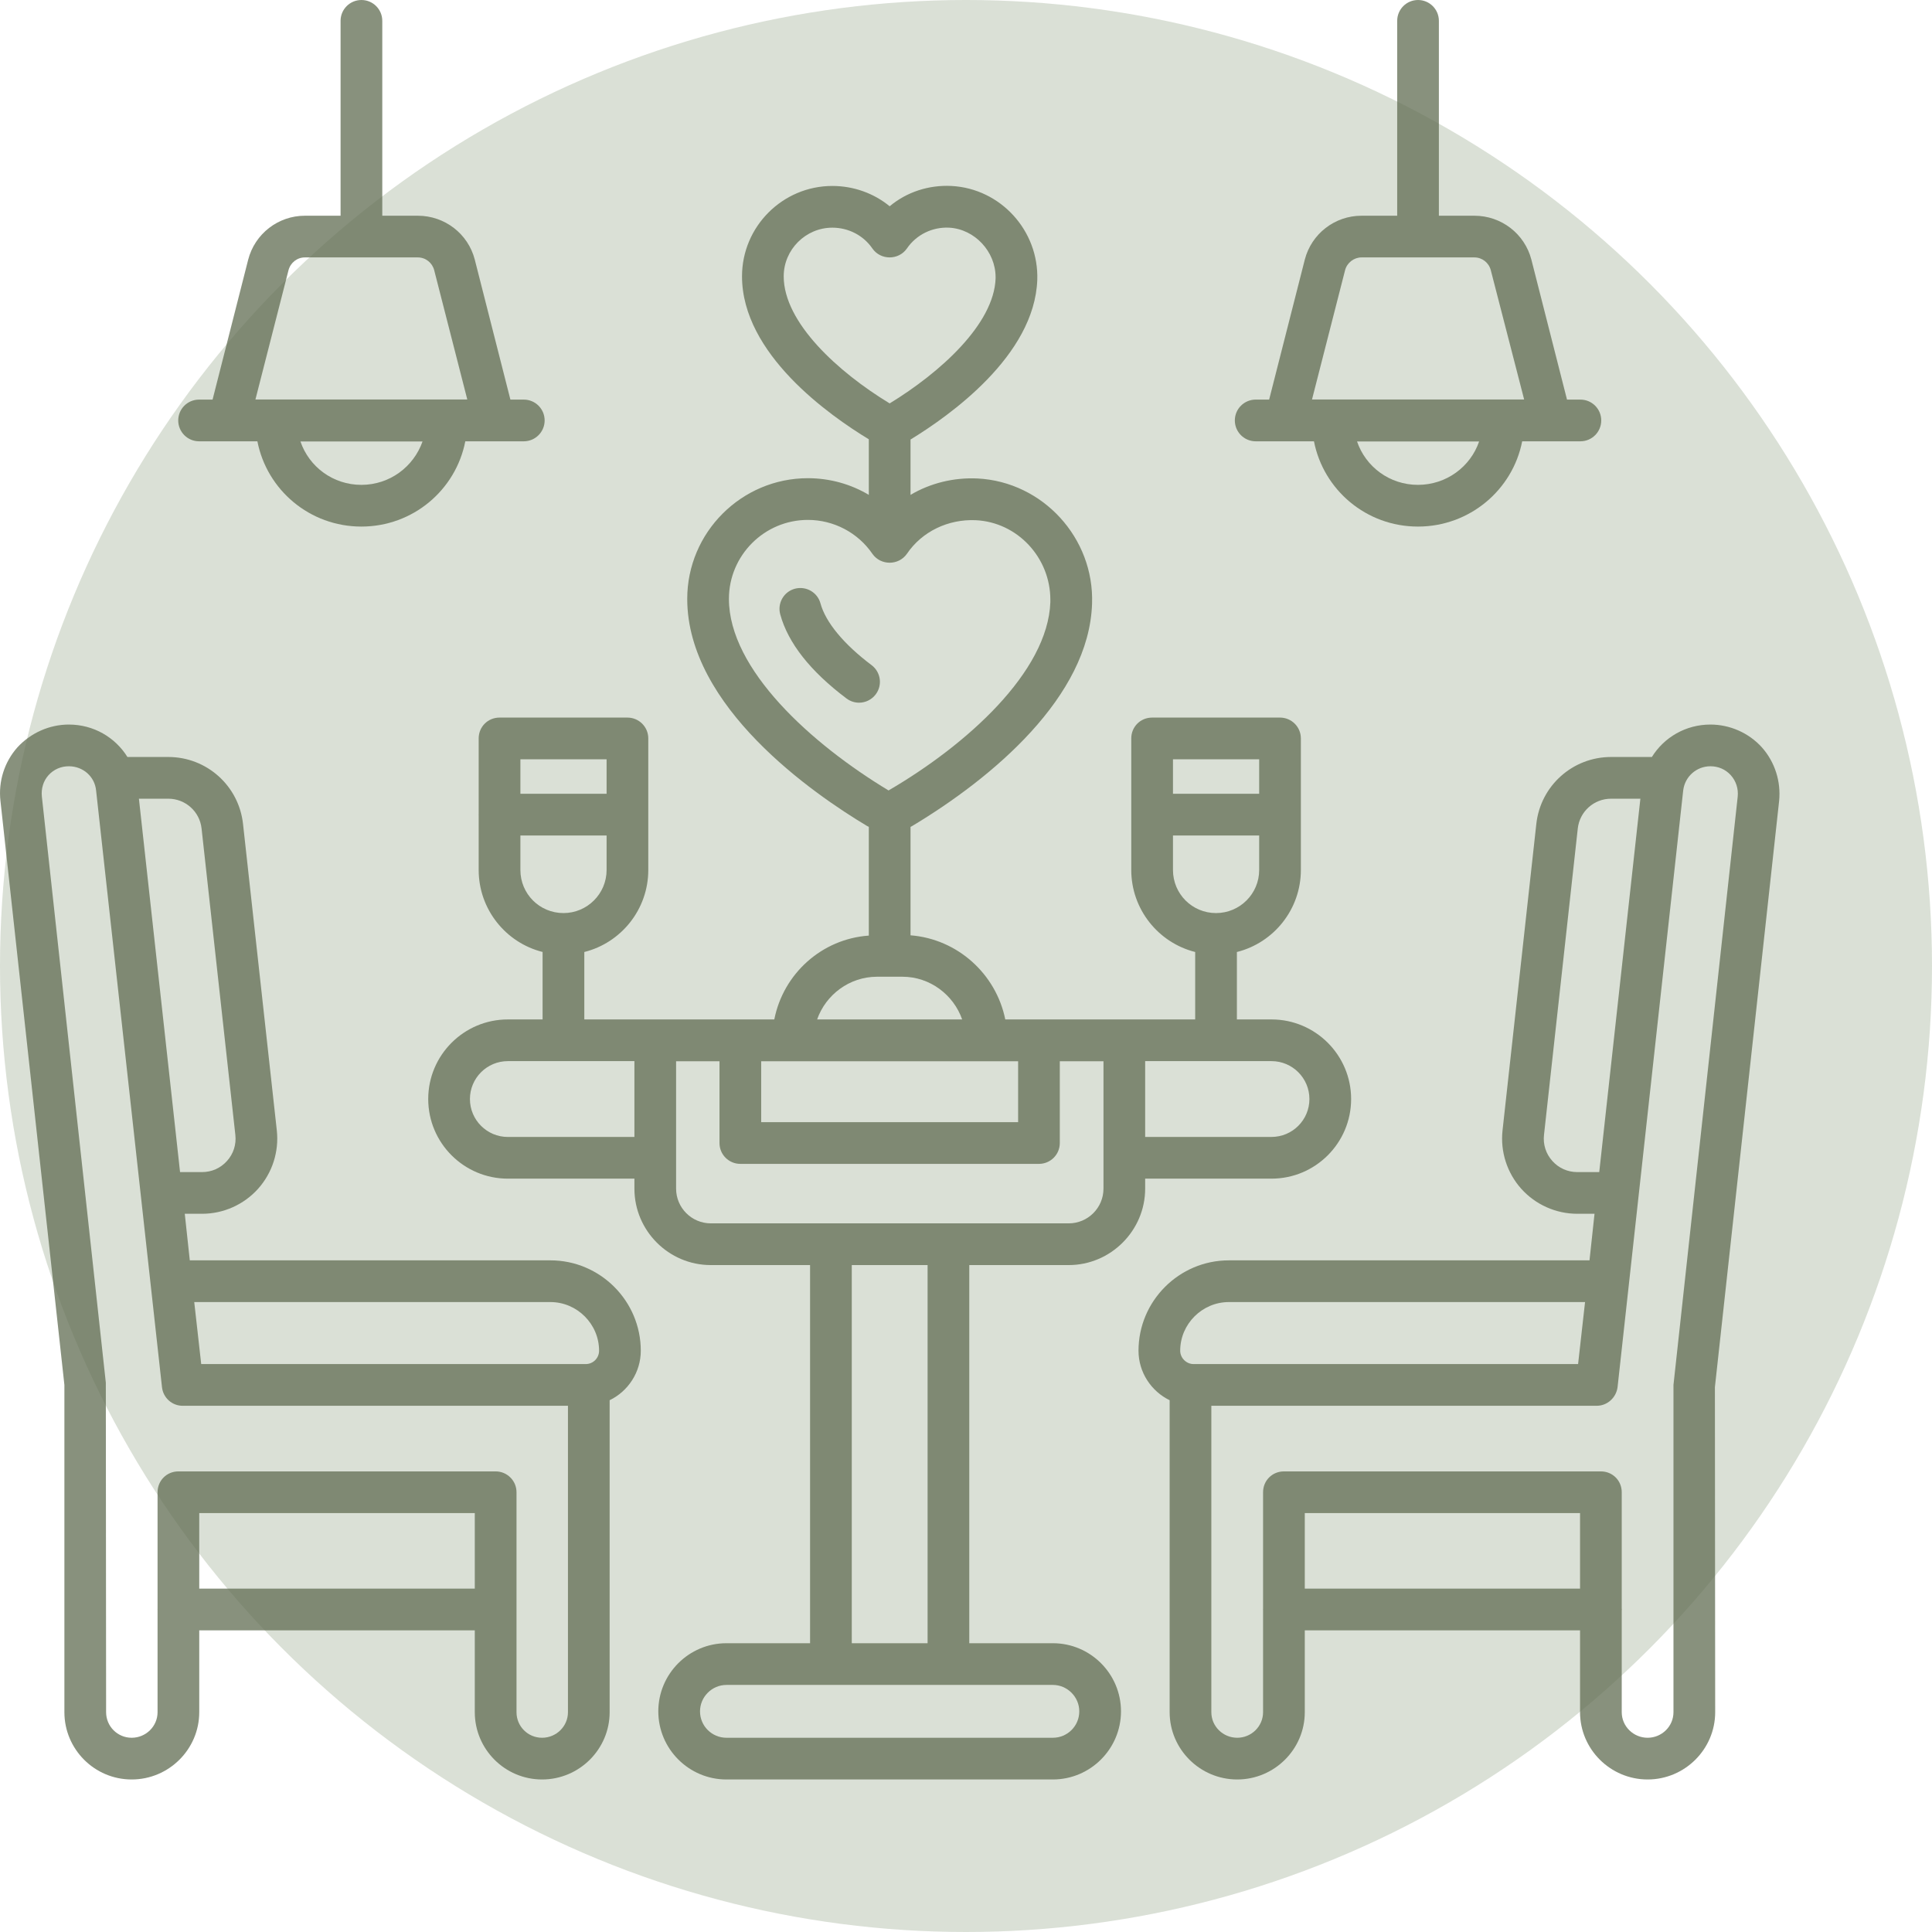 <?xml version="1.0" encoding="UTF-8"?>
<svg width="76px" height="76px" viewBox="0 0 76 76" version="1.1" xmlns="http://www.w3.org/2000/svg" xmlns:xlink="http://www.w3.org/1999/xlink">
    <title>Group 8</title>
    <g id="Page-1" stroke="none" stroke-width="1" fill="none" fill-rule="evenodd">
        <g id="DuE-D01-Home" transform="translate(-327, -1966)">
            <g id="Group-8" transform="translate(327, 1966)">
                <circle id="Oval-Copy-4" fill="#ABB8A2" opacity="0.435" cx="38" cy="38" r="38"></circle>
                <g id="dinner-table_9482014" opacity="0.753" fill="#616D53" fill-rule="nonzero">
                    <path d="M33.793,27.642 C33.621,27.642 33.448,27.588 33.3,27.477 C31.877,26.407 30.999,25.293 30.692,24.166 C30.573,23.729 30.831,23.277 31.268,23.159 C31.706,23.043 32.156,23.297 32.275,23.734 C32.478,24.48 33.193,25.343 34.286,26.165 C34.648,26.438 34.722,26.952 34.449,27.314 C34.288,27.528 34.042,27.642 33.793,27.642 L33.793,27.642 Z" id="Path"></path>
                    <g id="Group">
                        <path d="M21.652,49.579 L7.466,49.579 L7.269,47.752 L7.269,47.747 L7.95,47.747 C8.789,47.747 9.592,47.388 10.152,46.764 C10.713,46.138 10.981,45.3 10.889,44.466 L9.56,32.411 C9.395,30.91 8.131,29.778 6.621,29.778 L5.013,29.778 C4.532,29.004 3.68,28.502 2.708,28.502 C1.943,28.502 1.21,28.83 0.685,29.399 C0.171,29.978 -0.07,30.744 0.018,31.51 L2.533,54.479 L2.533,67.353 C2.533,68.808 3.715,70 5.18,70 C6.646,70 7.838,68.808 7.838,67.353 L7.838,64.134 L18.677,64.134 L18.677,67.353 C18.677,68.808 19.859,70 21.324,70 C22.79,70 23.982,68.808 23.982,67.353 L23.982,55.081 C24.704,54.731 25.207,53.987 25.207,53.134 C25.207,51.176 23.61,49.579 21.652,49.579 L21.652,49.579 Z M21.652,51.22 C22.702,51.22 23.566,52.084 23.566,53.134 C23.566,53.418 23.337,53.659 23.041,53.659 L7.915,53.659 L7.641,51.22 L21.652,51.22 Z M7.929,32.59 L9.258,44.645 C9.3,45.023 9.184,45.386 8.93,45.669 C8.677,45.951 8.329,46.107 7.95,46.107 L7.083,46.107 L5.465,31.422 L5.464,31.419 L6.621,31.419 C7.293,31.419 7.856,31.923 7.929,32.59 L7.929,32.59 Z M18.677,62.493 L7.838,62.493 L7.838,59.522 L18.677,59.522 L18.677,62.493 Z M22.342,67.353 C22.342,67.911 21.882,68.359 21.324,68.359 C20.766,68.359 20.318,67.911 20.318,67.353 L20.318,63.317 L20.318,58.701 C20.318,58.242 19.946,57.881 19.498,57.881 L7.018,57.881 C6.559,57.881 6.198,58.242 6.198,58.701 L6.198,63.3 C6.198,63.305 6.195,63.309 6.195,63.314 C6.195,63.318 6.198,63.322 6.198,63.327 L6.198,67.353 C6.198,67.911 5.738,68.359 5.18,68.359 C4.623,68.359 4.174,67.911 4.174,67.353 L4.163,54.392 L1.647,31.335 C1.615,31.028 1.702,30.722 1.91,30.492 C2.118,30.263 2.402,30.143 2.708,30.143 C3.266,30.143 3.726,30.547 3.78,31.094 C4.045,33.495 2.82,22.4 6.372,54.567 C6.416,54.982 6.766,55.3 7.182,55.3 L22.342,55.3 L22.342,67.353 L22.342,67.353 Z" id="Shape"></path>
                        <path d="M69.986,31.51 C70.063,30.744 69.822,29.978 69.308,29.399 C68.794,28.83 68.05,28.502 67.284,28.502 C66.313,28.502 65.461,29.004 64.98,29.778 L63.375,29.778 C61.864,29.778 60.6,30.91 60.435,32.411 L59.106,44.466 C59.014,45.3 59.283,46.138 59.843,46.764 C60.403,47.388 61.206,47.747 62.046,47.747 L62.724,47.747 L62.724,47.752 L62.527,49.579 L48.34,49.579 C46.383,49.579 44.786,51.176 44.786,53.134 C44.786,53.987 45.289,54.731 46.011,55.081 L46.011,67.353 C46.011,68.808 47.203,70 48.669,70 C50.134,70 51.327,68.808 51.327,67.353 L51.327,64.134 L62.155,64.134 L62.155,67.353 C62.155,68.808 63.347,70 64.813,70 C66.278,70 67.471,68.808 67.471,67.353 L67.46,54.567 L69.986,31.51 Z M61.065,45.669 C60.812,45.386 60.695,45.023 60.737,44.645 L62.066,32.59 C62.14,31.923 62.702,31.419 63.375,31.419 L64.529,31.419 L64.528,31.422 L62.91,46.107 L62.046,46.107 C61.666,46.107 61.318,45.951 61.065,45.669 L61.065,45.669 Z M48.34,51.22 L62.352,51.22 L62.078,53.659 L46.951,53.659 C46.667,53.659 46.426,53.418 46.426,53.134 C46.426,52.084 47.29,51.22 48.34,51.22 L48.34,51.22 Z M51.327,62.493 L51.327,59.522 L62.155,59.522 L62.155,62.493 L51.327,62.493 Z M65.83,54.479 L65.83,67.353 C65.83,67.911 65.37,68.359 64.813,68.359 C64.255,68.359 63.795,67.911 63.795,67.353 L63.795,63.339 C63.796,63.33 63.8,63.322 63.8,63.314 C63.8,63.305 63.796,63.297 63.795,63.288 L63.795,58.701 C63.795,58.242 63.435,57.881 62.975,57.881 L50.506,57.881 C50.047,57.881 49.686,58.242 49.686,58.701 L49.686,63.296 C49.686,63.302 49.682,63.307 49.682,63.314 C49.682,63.32 49.686,63.325 49.686,63.331 L49.686,67.353 C49.686,67.911 49.226,68.359 48.669,68.359 C48.111,68.359 47.651,67.911 47.651,67.353 L47.651,55.3 L62.811,55.3 C63.227,55.3 63.577,54.982 63.631,54.567 C67.169,22.4 65.949,33.494 66.213,31.094 C66.278,30.547 66.738,30.143 67.284,30.143 C67.591,30.143 67.875,30.263 68.083,30.492 C68.291,30.722 68.389,31.028 68.357,31.335 L65.83,54.479 Z" id="Shape"></path>
                        <path d="M42.04,49.765 C43.692,49.765 45.048,48.409 45.048,46.757 L45.048,46.365 L50.018,46.365 C51.745,46.365 53.15,44.961 53.15,43.233 C53.15,41.506 51.745,40.102 50.018,40.102 L48.656,40.102 L48.656,37.449 C48.656,37.449 48.657,37.449 48.658,37.449 C50.101,37.088 51.173,35.776 51.173,34.222 L51.173,29.049 C51.173,28.589 50.801,28.228 50.353,28.228 L45.322,28.228 C44.862,28.228 44.501,28.589 44.501,29.049 C44.501,29.32 44.501,34.507 44.501,34.222 C44.501,35.775 45.572,37.087 47.015,37.449 L47.015,40.102 L39.545,40.102 C39.182,38.311 37.664,36.936 35.818,36.793 L35.818,32.527 C35.839,32.516 35.861,32.505 35.882,32.494 C39.039,30.6 42.844,27.411 42.959,23.744 C43.047,21.162 41.023,18.953 38.453,18.822 C37.513,18.778 36.594,19.007 35.818,19.467 L35.818,17.29 C37.339,16.36 40.695,13.998 40.804,11.012 C40.87,9.076 39.36,7.414 37.424,7.315 C36.528,7.271 35.664,7.556 34.997,8.114 C34.373,7.6 33.574,7.315 32.743,7.315 C30.785,7.315 29.189,8.912 29.189,10.87 C29.189,13.922 32.623,16.339 34.176,17.28 C34.177,17.28 34.177,17.28 34.177,17.28 L34.177,19.468 C34.177,19.468 34.177,19.467 34.176,19.467 C33.465,19.041 32.634,18.811 31.781,18.811 C29.167,18.811 27.034,20.944 27.034,23.558 C27.034,27.802 31.989,31.225 34.111,32.494 L34.176,32.527 C34.177,32.527 34.177,32.527 34.177,32.528 L34.177,36.804 C34.177,36.804 34.177,36.804 34.176,36.804 C32.319,36.935 30.811,38.311 30.459,40.102 L22.985,40.102 L22.985,37.449 C22.985,37.449 22.986,37.449 22.987,37.449 C24.431,37.088 25.502,35.776 25.502,34.222 L25.502,29.049 C25.502,28.589 25.131,28.228 24.682,28.228 L19.651,28.228 C19.191,28.228 18.83,28.589 18.83,29.049 L18.83,32.03 C18.83,32.035 18.827,32.04 18.827,32.046 C18.827,32.051 18.83,32.056 18.83,32.061 L18.83,34.222 C18.83,35.775 19.901,37.087 21.344,37.448 L21.344,40.102 L19.977,40.102 C18.25,40.102 16.845,41.506 16.845,43.233 C16.845,44.961 18.25,46.365 19.977,46.365 L24.956,46.365 L24.956,46.757 C24.956,48.409 26.301,49.765 27.963,49.765 L31.866,49.765 L31.866,64.64 L28.576,64.64 C27.099,64.64 25.896,65.844 25.896,67.32 C25.896,68.797 27.099,70 28.576,70 L41.417,70 C42.893,70 44.097,68.797 44.097,67.32 C44.097,65.844 42.893,64.64 41.417,64.64 L38.129,64.64 L38.129,49.765 L42.04,49.765 Z M49.533,29.869 L49.533,31.225 L46.142,31.225 L46.142,29.869 L49.533,29.869 Z M46.142,34.222 L46.142,32.866 L49.533,32.866 L49.533,34.222 C49.533,35.163 48.767,35.918 47.837,35.918 C46.897,35.918 46.142,35.163 46.142,34.222 L46.142,34.222 Z M23.862,29.869 L23.862,31.225 L20.471,31.225 L20.471,29.869 L23.862,29.869 Z M20.471,34.222 L20.471,32.866 L23.862,32.866 L23.862,34.222 C23.862,35.163 23.096,35.918 22.166,35.918 C21.226,35.918 20.471,35.163 20.471,34.222 L20.471,34.222 Z M29.943,41.748 L40.05,41.748 L40.05,44.143 L29.943,44.143 L29.943,41.748 Z M51.509,43.233 C51.509,44.056 50.841,44.724 50.018,44.724 L45.048,44.724 L45.048,41.742 L50.018,41.742 C50.841,41.742 51.509,42.411 51.509,43.233 L51.509,43.233 Z M30.829,10.87 C30.829,9.82 31.693,8.956 32.743,8.956 C33.378,8.956 33.968,9.262 34.318,9.776 C34.645,10.243 35.348,10.242 35.675,9.776 C36.047,9.229 36.681,8.923 37.337,8.956 C38.343,9.011 39.164,9.897 39.164,10.903 L39.164,10.957 C39.098,12.751 36.987,14.654 34.997,15.869 C32.962,14.633 30.829,12.686 30.829,10.87 L30.829,10.87 Z M28.674,23.558 C28.674,21.852 30.063,20.452 31.781,20.452 C32.798,20.452 33.75,20.955 34.318,21.786 C34.644,22.252 35.348,22.253 35.675,21.786 C36.276,20.9 37.304,20.419 38.376,20.463 C40.028,20.539 41.318,21.939 41.318,23.591 L41.318,23.689 C41.22,26.435 38.015,29.311 34.953,31.094 C31.923,29.267 28.674,26.336 28.674,23.558 L28.674,23.558 Z M34.504,38.422 L35.5,38.422 C36.58,38.422 37.508,39.131 37.849,40.102 L32.144,40.102 C32.484,39.131 33.413,38.422 34.504,38.422 L34.504,38.422 Z M19.977,44.725 C19.155,44.725 18.486,44.056 18.486,43.233 C18.486,42.411 19.155,41.742 19.977,41.742 L24.956,41.742 L24.956,44.725 L19.977,44.725 Z M26.596,46.757 L26.596,41.748 L28.303,41.748 L28.303,44.963 C28.303,45.423 28.674,45.784 29.123,45.784 L40.87,45.784 C41.318,45.784 41.69,45.423 41.69,44.963 L41.69,41.748 L43.408,41.748 L43.408,46.757 C43.408,47.512 42.795,48.124 42.04,48.124 L27.963,48.124 C27.209,48.124 26.596,47.512 26.596,46.757 Z M42.456,67.32 C42.456,67.9 41.986,68.359 41.417,68.359 L28.576,68.359 C28.007,68.359 27.537,67.9 27.537,67.32 C27.537,66.751 28.007,66.281 28.576,66.281 L41.417,66.281 C41.986,66.281 42.456,66.751 42.456,67.32 L42.456,67.32 Z M36.489,64.64 L33.507,64.64 L33.507,49.765 L36.489,49.765 L36.489,64.64 Z" id="Shape"></path>
                        <path d="M49.396,17.36 L51.688,17.36 C52.062,19.272 53.745,20.714 55.778,20.714 C57.811,20.714 59.505,19.272 59.879,17.36 L62.169,17.36 C62.622,17.36 62.989,16.992 62.989,16.539 C62.989,16.086 62.622,15.719 62.169,15.719 L61.642,15.719 L61.641,15.715 L60.241,10.214 C59.978,9.197 59.06,8.486 57.998,8.486 L56.602,8.486 L56.602,0.82 C56.602,0.367 56.235,0 55.782,0 C55.329,0 54.962,0.367 54.962,0.82 L54.962,8.486 L53.558,8.486 C52.508,8.486 51.589,9.196 51.327,10.214 L49.926,15.715 L49.925,15.719 L49.396,15.719 C48.943,15.719 48.575,16.086 48.575,16.539 C48.575,16.992 48.943,17.36 49.396,17.36 L49.396,17.36 Z M55.778,19.073 C54.663,19.073 53.722,18.362 53.383,17.367 L58.184,17.367 C57.845,18.362 56.894,19.073 55.778,19.073 Z M52.912,10.629 C52.989,10.334 53.262,10.126 53.558,10.126 L57.998,10.126 C58.305,10.126 58.567,10.334 58.644,10.629 L59.956,15.715 L51.611,15.715 L52.912,10.629 Z" id="Shape"></path>
                        <path d="M7.831,17.36 L10.125,17.36 C10.498,19.272 12.182,20.714 14.215,20.714 C16.248,20.714 17.931,19.272 18.304,17.36 L20.605,17.36 C21.057,17.36 21.425,16.992 21.425,16.539 C21.425,16.086 21.057,15.719 20.605,15.719 L20.078,15.719 L20.077,15.715 L18.677,10.214 C18.415,9.197 17.496,8.486 16.435,8.486 L15.038,8.486 L15.038,0.82 C15.038,0.367 14.671,0 14.218,0 C13.765,0 13.397,0.367 13.397,0.82 L13.397,8.486 L11.994,8.486 C10.944,8.486 10.026,9.196 9.763,10.214 L8.363,15.715 L8.362,15.719 L7.831,15.719 C7.378,15.719 7.011,16.086 7.011,16.539 C7.011,16.992 7.378,17.36 7.831,17.36 Z M14.215,19.073 C13.099,19.073 12.159,18.362 11.819,17.367 L16.621,17.367 C16.271,18.362 15.33,19.073 14.215,19.073 Z M11.349,10.629 C11.426,10.334 11.688,10.126 11.994,10.126 L16.435,10.126 C16.741,10.126 17.004,10.334 17.08,10.629 L18.382,15.715 L10.048,15.715 L11.349,10.629 Z" id="Shape"></path>
                    </g>
                </g>
            </g>
        </g>
    </g>
</svg>